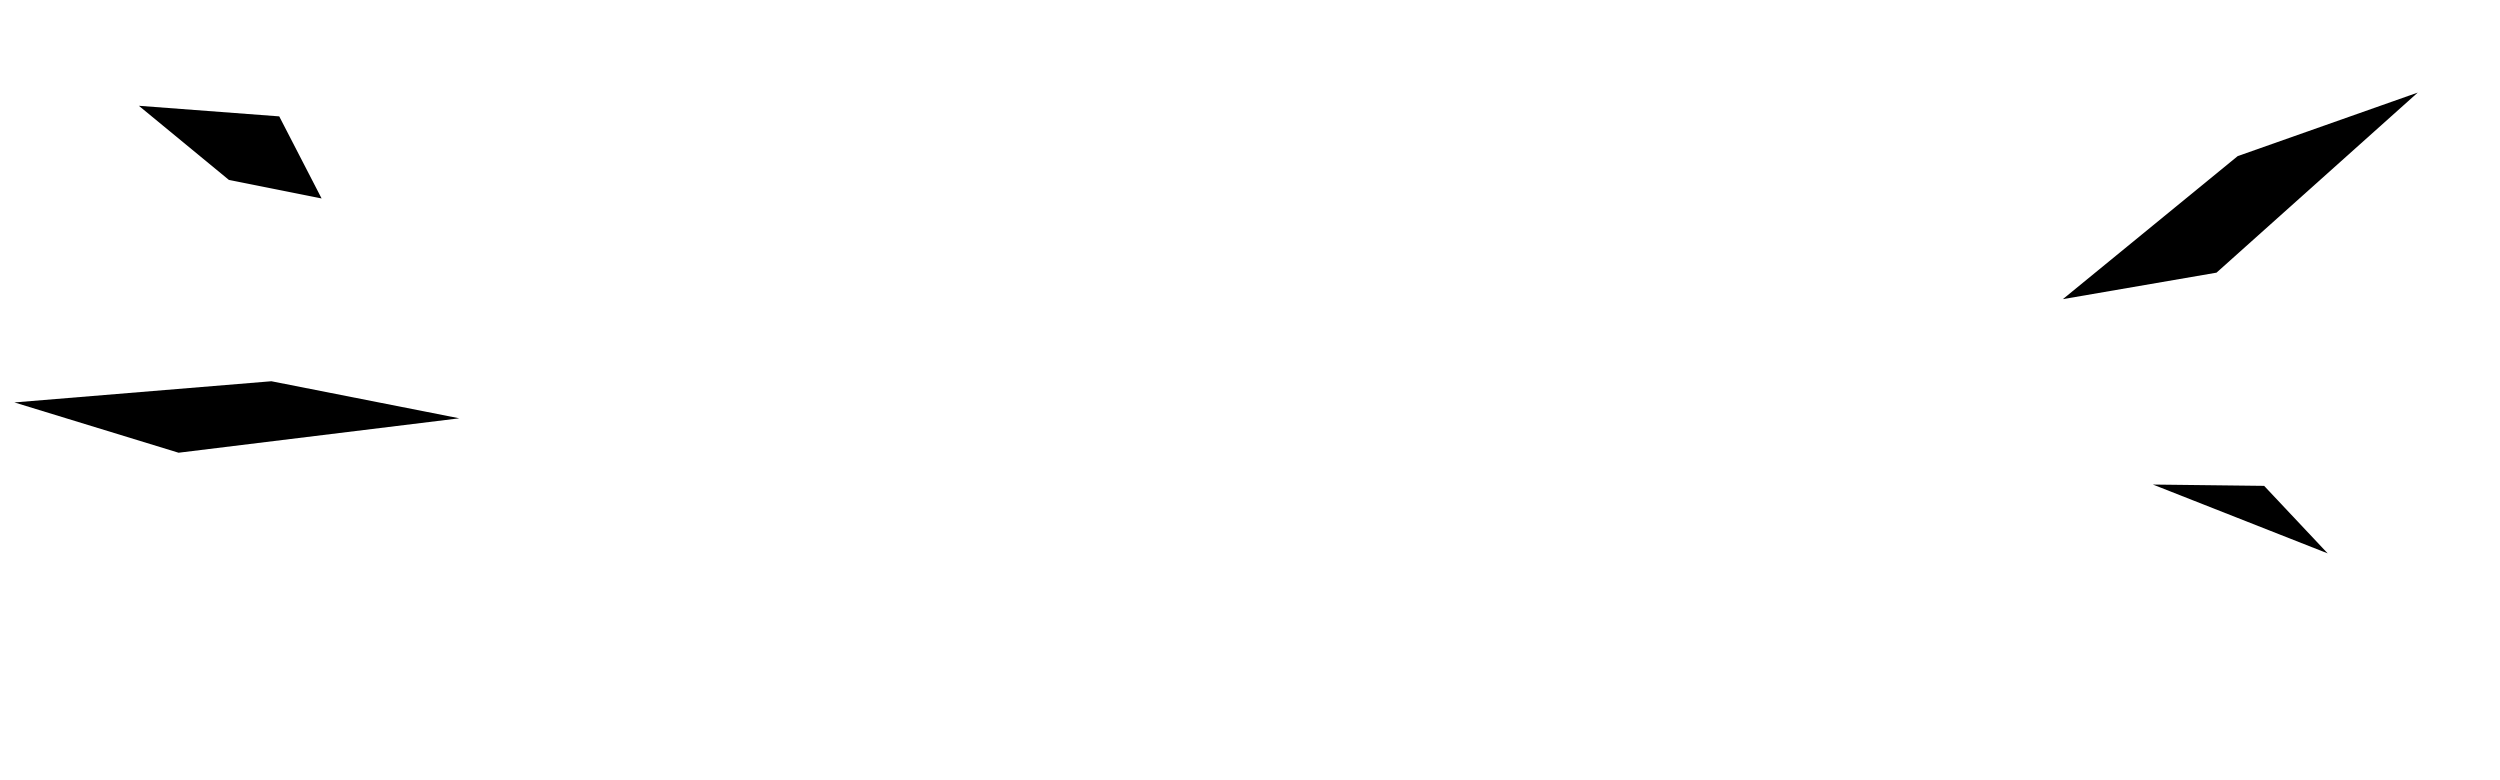 <?xml version="1.0" encoding="UTF-8"?> <!-- Creator: CorelDRAW 2020 (64-Bit) --> <svg xmlns="http://www.w3.org/2000/svg" xmlns:xlink="http://www.w3.org/1999/xlink" xmlns:xodm="http://www.corel.com/coreldraw/odm/2003" xml:space="preserve" width="31.22mm" height="9.746mm" style="shape-rendering:geometricPrecision; text-rendering:geometricPrecision; image-rendering:optimizeQuality; fill-rule:evenodd; clip-rule:evenodd" viewBox="0 0 854.84 266.85"> <defs> <style type="text/css"> <![CDATA[ .fil1 {fill:none} .fil0 {fill:black} ]]> </style> </defs> <g id="Слой_x0020_1">  <g id="_2278396827552"> <path class="fil0" d="M757.89 93.23l-52.52 9.05 59.77 -48.9 61.58 -21.73 -68.82 61.58zm-662.41 -53.44l14.49 28.07 -31.7 -6.34 -30.79 -25.35 48 3.62zm-2.72 90.56l64.29 12.68 -95.99 11.77 -56.14 -17.2 87.84 -7.24zm681.43 35.78l21.73 23.09 -59.77 -23.54 38.03 0.45z"></path> <rect class="fil1" x="-0" y="-0" width="854.84" height="266.85"></rect> <rect class="fil1" x="195.89" y="70.03" width="463.04" height="126.78"></rect> </g> </g> </svg> 